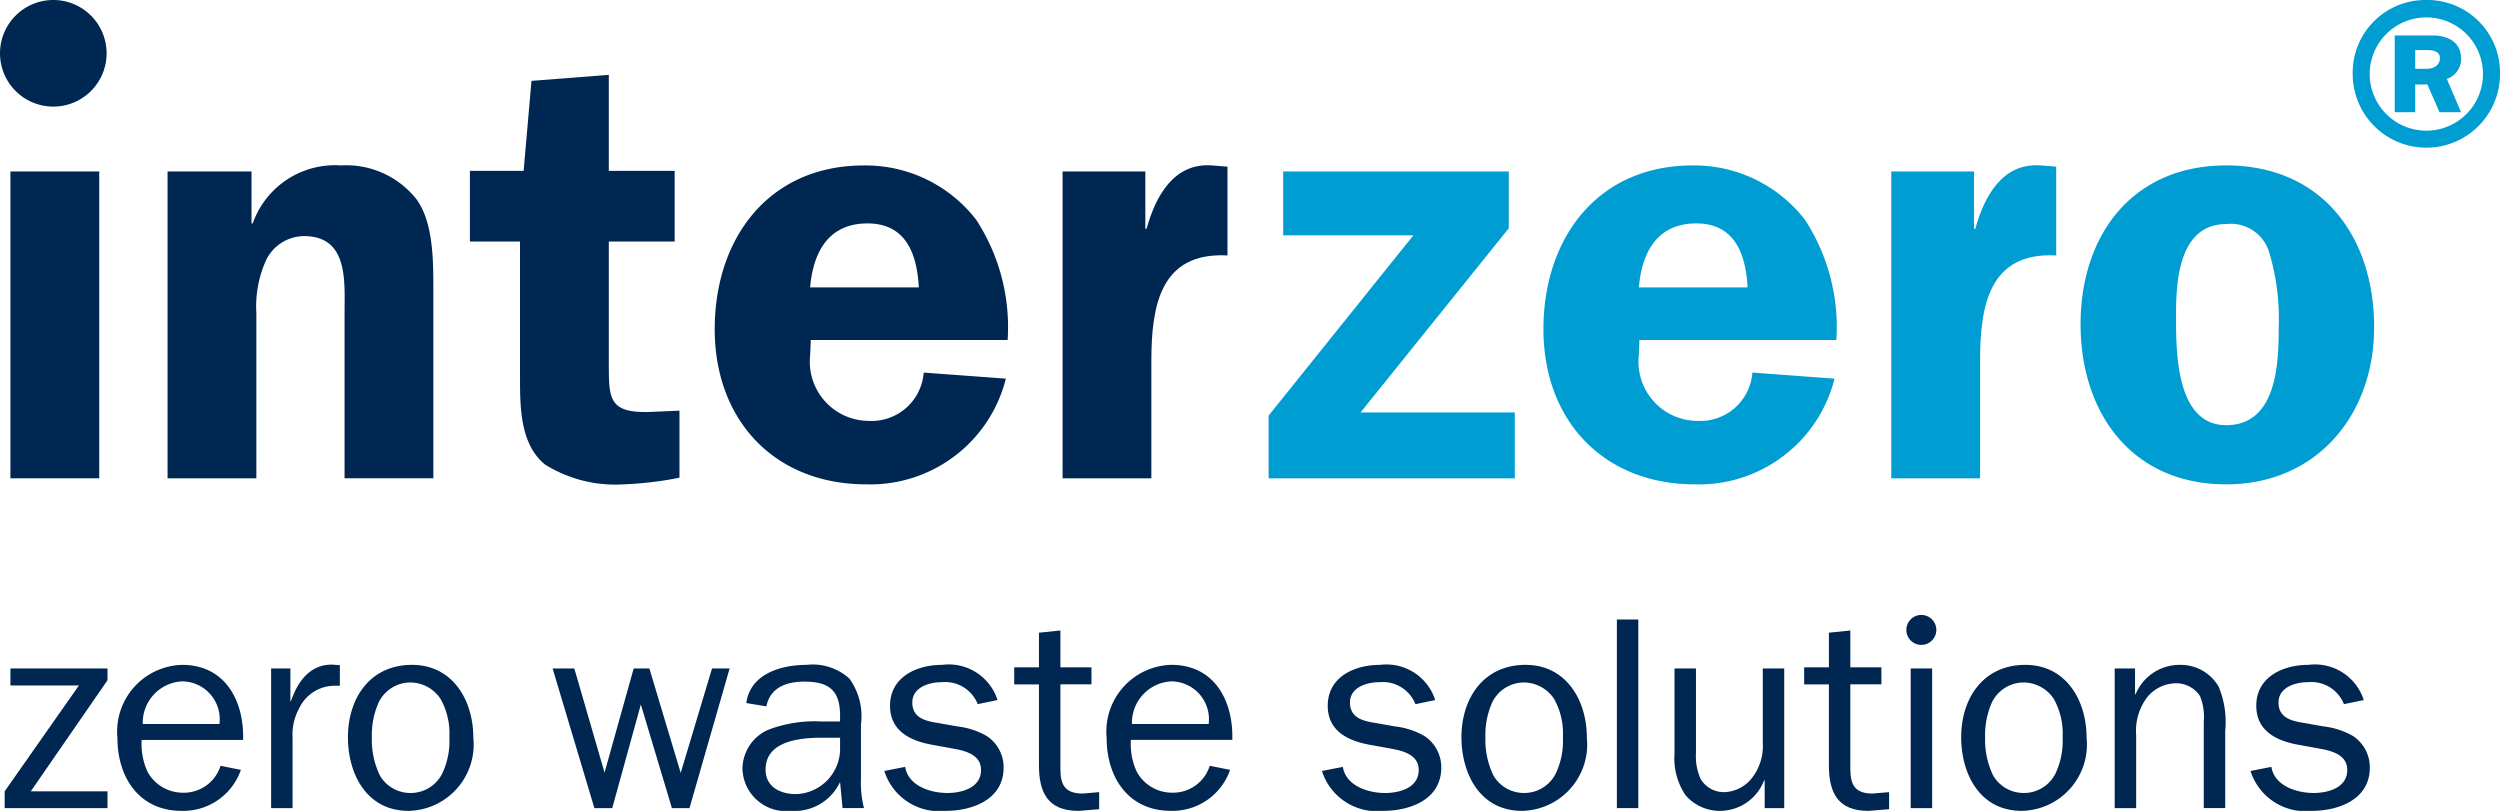 <svg xmlns="http://www.w3.org/2000/svg" viewBox="0 0 105.766 34.304">
  <defs>
    <style>
      .cls-1 {
        fill: #002652;
      }

      .cls-2 {
        fill: #009dd3;
      }
    </style>
  </defs>
  <g id="Ebene_2" data-name="Ebene 2">
    <g id="interzero_4C">
      <g id="interzero_4C-2" data-name="interzero_4C">
        <g id="zero_waste_solutions" data-name="zero waste solutions">
          <g id="zero">
            <polygon id="z" class="cls-1" points="4.548 28.279 0.441 28.279 0.441 29 3.338 29 0.197 33.478 0.197 34.188 4.548 34.188 4.548 33.478 1.302 33.478 4.548 28.779 4.548 28.279"/>
            <path id="e" class="cls-1" d="M6.039,30.629a1.755,1.755,0,0,1,1.663-1.803,1.602,1.602,0,0,1,1.582,1.803Zm3.292,1.768a1.627,1.627,0,0,1-1.582,1.14,1.7,1.7,0,0,1-1.512-.896,2.823,2.823,0,0,1-.244-1.338h4.292c.046-1.64-.744-3.175-2.582-3.175a2.825,2.825,0,0,0-2.734,3.105c0,1.652.919,3.071,2.71,3.071a2.579,2.579,0,0,0,2.512-1.733Z"/>
            <path id="r" class="cls-1" d="M11.47,28.279v5.909h.907V31.21a2.338,2.338,0,0,1,.291-1.267,1.66,1.66,0,0,1,1.524-.931h.186v-.872l-.337-.023c-.954,0-1.454.744-1.733,1.547h-.023V28.279Z"/>
            <path id="o" class="cls-1" d="M17.36,33.548a1.49,1.49,0,0,1-1.291-.744,3.486,3.486,0,0,1-.337-1.617,3.389,3.389,0,0,1,.291-1.477,1.496,1.496,0,0,1,1.337-.837,1.539,1.539,0,0,1,1.28.698,2.99,2.99,0,0,1,.372,1.617,3.225,3.225,0,0,1-.291,1.512A1.487,1.487,0,0,1,17.36,33.548Zm-.081.756a2.808,2.808,0,0,0,2.745-3.106c0-1.558-.861-3.07-2.594-3.07-1.78,0-2.71,1.419-2.71,3.059C14.72,32.745,15.511,34.304,17.279,34.304Z"/>
          </g>
          <g id="waste">
            <polygon id="w" class="cls-1" points="30.868 28.279 30.124 28.279 28.798 32.699 27.472 28.279 26.809 28.279 25.576 32.687 24.297 28.279 23.378 28.279 25.146 34.188 25.902 34.188 27.112 29.803 28.426 34.188 29.17 34.188 30.868 28.279"/>
            <path id="a" class="cls-1" d="M34.772,30.524a5.531,5.531,0,0,0-2.268.349A1.818,1.818,0,0,0,31.411,32.513a1.842,1.842,0,0,0,2.059,1.791,2.118,2.118,0,0,0,2.07-1.222l.105,1.105H36.552a4.352,4.352,0,0,1-.128-1.245V30.652a2.715,2.715,0,0,0-.489-1.943,2.313,2.313,0,0,0-1.814-.581c-1.082,0-2.385.384-2.547,1.616l.849.14c.163-.815.872-1.047,1.617-1.047,1.047,0,1.5.395,1.5,1.43v.256Zm.768,1.07a1.922,1.922,0,0,1-1.872,2.001c-.651,0-1.279-.302-1.279-1.035,0-1.221,1.466-1.35,2.396-1.35h.756Z"/>
            <path id="s" class="cls-1" d="M37.411,32.617a2.437,2.437,0,0,0,2.594,1.687c1.151,0,2.454-.489,2.454-1.826A1.583,1.583,0,0,0,41.749,31.14a3.211,3.211,0,0,0-1.233-.406l-.861-.152c-.523-.081-1.058-.221-1.058-.861,0-.651.721-.861,1.256-.861a1.483,1.483,0,0,1,1.512.93l.837-.174a2.168,2.168,0,0,0-2.338-1.489c-1.082,0-2.21.511-2.21,1.733,0,1.047.826,1.466,1.733,1.64l.965.175c.512.093,1.152.267,1.152.896,0,.756-.803.977-1.431.977-.709,0-1.652-.302-1.779-1.105Z"/>
            <path id="t" class="cls-1" d="M46.502,33.513l-.698.058c-.744,0-.942-.361-.942-1.047V28.953h1.314v-.721H44.862V26.674l-.907.093v1.466H42.908v.721h1.047v3.42c0,1.175.384,1.931,1.675,1.931l.872-.07Z"/>
            <path id="e-2" data-name="e" class="cls-1" d="M47.889,30.629a1.755,1.755,0,0,1,1.663-1.803,1.601,1.601,0,0,1,1.582,1.803Zm3.291,1.768A1.626,1.626,0,0,1,49.599,33.536a1.701,1.701,0,0,1-1.512-.896,2.822,2.822,0,0,1-.244-1.338h4.292c.047-1.64-.744-3.175-2.582-3.175a2.825,2.825,0,0,0-2.734,3.105c0,1.652.919,3.071,2.71,3.071a2.579,2.579,0,0,0,2.512-1.733Z"/>
          </g>
          <g id="solutions">
            <path id="s-2" data-name="s" class="cls-1" d="M55.927,32.617a2.437,2.437,0,0,0,2.594,1.687c1.151,0,2.454-.489,2.454-1.826a1.583,1.583,0,0,0-.71-1.338,3.211,3.211,0,0,0-1.233-.406l-.861-.152c-.523-.081-1.058-.221-1.058-.861,0-.651.721-.861,1.257-.861A1.484,1.484,0,0,1,59.882,29.791l.837-.174a2.168,2.168,0,0,0-2.338-1.489c-1.081,0-2.209.511-2.209,1.733,0,1.047.825,1.466,1.733,1.64l.965.175c.512.093,1.151.267,1.151.896,0,.756-.802.977-1.43.977-.71,0-1.652-.302-1.78-1.105Z"/>
            <path id="o-2" data-name="o" class="cls-1" d="M64.47,33.548a1.49,1.49,0,0,1-1.291-.744,3.484,3.484,0,0,1-.337-1.617,3.381,3.381,0,0,1,.291-1.477,1.495,1.495,0,0,1,1.337-.837,1.539,1.539,0,0,1,1.279.698,2.986,2.986,0,0,1,.372,1.617,3.225,3.225,0,0,1-.291,1.512A1.486,1.486,0,0,1,64.47,33.548Zm-.082.756a2.808,2.808,0,0,0,2.745-3.106c0-1.558-.861-3.07-2.594-3.07-1.779,0-2.71,1.419-2.71,3.059C61.83,32.745,62.62,34.304,64.388,34.304Z"/>
            <polygon id="l" class="cls-1" points="69.311 26.209 68.857 26.209 68.404 26.209 68.404 34.188 69.311 34.188 69.311 26.209"/>
            <path id="u" class="cls-1" d="M75.484,34.188V28.279h-.907v3.141a2.203,2.203,0,0,1-.454,1.489A1.546,1.546,0,0,1,72.902,33.513a1.14,1.14,0,0,1-.954-.558,2.302,2.302,0,0,1-.198-1.082V28.279h-.907V31.873a2.781,2.781,0,0,0,.465,1.768,1.913,1.913,0,0,0,1.512.663,2.004,2.004,0,0,0,1.814-1.291h.023v1.175Z"/>
            <path id="t-2" data-name="t" class="cls-1" d="M79.921,33.513l-.698.058c-.744,0-.942-.361-.942-1.047V28.953H79.595v-.721H78.281V26.674l-.907.093v1.466H76.327v.721h1.047v3.42c0,1.175.384,1.931,1.675,1.931l.872-.07Z"/>
            <path id="i" class="cls-1" d="M81.742,28.279H80.834v5.909h.908Zm-.458-.995a.634.634,0,1,1,.635-.634A.634.634,0,0,1,81.284,27.283Z"/>
            <path id="o-3" data-name="o" class="cls-1" d="M85.611,33.548a1.491,1.491,0,0,1-1.291-.744,3.484,3.484,0,0,1-.337-1.617,3.381,3.381,0,0,1,.291-1.477,1.496,1.496,0,0,1,1.337-.837,1.538,1.538,0,0,1,1.279.698,2.986,2.986,0,0,1,.372,1.617,3.217,3.217,0,0,1-.291,1.512A1.486,1.486,0,0,1,85.611,33.548Zm-.081.756a2.808,2.808,0,0,0,2.745-3.106c0-1.558-.861-3.07-2.594-3.07-1.78,0-2.71,1.419-2.71,3.059C82.97,32.745,83.761,34.304,85.529,34.304Z"/>
            <path id="n" class="cls-1" d="M90.326,28.279h-.861v5.909H90.373V31.094a2.347,2.347,0,0,1,.465-1.594,1.589,1.589,0,0,1,1.221-.593,1.206,1.206,0,0,1,1.012.535,2.306,2.306,0,0,1,.162,1.093v3.652h.908V30.919a3.896,3.896,0,0,0-.279-1.873,1.864,1.864,0,0,0-1.675-.918,2.016,2.016,0,0,0-1.838,1.244h-.023Z"/>
            <path id="s-3" data-name="s" class="cls-1" d="M95.211,32.617a2.436,2.436,0,0,0,2.593,1.687c1.151,0,2.454-.489,2.454-1.826A1.583,1.583,0,0,0,99.549,31.14a3.211,3.211,0,0,0-1.233-.406l-.861-.152c-.523-.081-1.059-.221-1.059-.861,0-.651.721-.861,1.256-.861a1.483,1.483,0,0,1,1.512.93l.838-.174a2.168,2.168,0,0,0-2.338-1.489c-1.081,0-2.209.511-2.209,1.733,0,1.047.825,1.466,1.732,1.64l.966.175c.512.093,1.151.267,1.151.896,0,.756-.802.977-1.43.977-.71,0-1.652-.302-1.78-1.105Z"/>
          </g>
        </g>
        <g id="inbterzero_" data-name="inbterzero®">
          <g id="inter">
            <g id="i-2" data-name="i">
              <polygon class="cls-1" points="0.441 7.254 0.441 20.235 4.198 20.235 4.198 7.254 2.255 7.254 0.441 7.254"/>
              <path class="cls-1" d="M2.255,0a2.255,2.255,0,1,0,2.255,2.255A2.255,2.255,0,0,0,2.255,0"/>
            </g>
            <path id="n-2" data-name="n" class="cls-1" d="M14.423,6.998a3.69,3.69,0,0,0-3.731,2.454h-.051V7.254H7.089V20.236H10.846V13.259a4.749,4.749,0,0,1,.434-2.3A1.802,1.802,0,0,1,12.864,9.989c1.891,0,1.713,1.942,1.713,3.27v6.976h3.756v-8.024c0-1.175,0-2.811-.715-3.782a3.785,3.785,0,0,0-3.195-1.431"/>
            <path id="t-3" data-name="t" class="cls-1" d="M25.756,15.38V10.218H28.542V7.229H25.756V3.166l-3.271.255L22.153,7.229H19.88v2.989H22v5.724c0,1.278,0,2.836,1.048,3.704a5.609,5.609,0,0,0,3.347.844,14.912,14.912,0,0,0,2.096-.231l.255-.051V17.373l-1.175.051c-1.814.077-1.814-.537-1.814-2.044"/>
            <path id="e-3" data-name="e" class="cls-1" d="M36.701,9.452c1.636,0,2.095,1.303,2.172,2.708H34.273c.128-1.481.767-2.708,2.428-2.708m5.929,4.932a8.331,8.331,0,0,0-1.329-5.085,5.919,5.919,0,0,0-4.752-2.3c-4.037,0-6.312,3.093-6.312,6.925,0,3.858,2.53,6.567,6.414,6.567a5.913,5.913,0,0,0,5.903-4.472l-3.475-.256a2.211,2.211,0,0,1-2.3,2.044,2.507,2.507,0,0,1-2.504-2.785l.026-.638Z"/>
            <path id="r-2" data-name="r" class="cls-1" d="M48.506,9.681h-.051V7.254H44.954V20.236h3.756V15.278c0-2.299.357-4.625,3.22-4.471v-3.756l-.639-.052c-1.636-.128-2.402,1.304-2.785,2.683"/>
          </g>
          <g id="zero_" data-name="zero®">
            <polygon id="z-2" data-name="z" class="cls-2" points="63.831 9.657 63.831 7.255 54.287 7.255 54.287 9.956 59.795 9.956 53.67 17.583 53.67 20.236 64.086 20.236 64.086 17.45 57.559 17.45 63.831 9.657"/>
            <path id="e-4" data-name="e" class="cls-2" d="M71.762,9.452c1.635,0,2.096,1.303,2.172,2.708H69.335c.128-1.481.766-2.708,2.427-2.708m5.928,4.932a8.33,8.33,0,0,0-1.328-5.085,5.92,5.92,0,0,0-4.753-2.3c-4.037,0-6.312,3.093-6.312,6.925,0,3.858,2.53,6.567,6.414,6.567a5.913,5.913,0,0,0,5.902-4.472l-3.476-.256a2.21,2.21,0,0,1-2.3,2.044,2.506,2.506,0,0,1-2.504-2.785l.026-.638Z"/>
            <path id="r-3" data-name="r" class="cls-2" d="M83.566,9.681h-.051V7.254H80.014V20.236h3.756V15.278c0-2.299.358-4.625,3.22-4.471v-3.756l-.639-.052c-1.635-.128-2.402,1.304-2.785,2.683"/>
            <path id="o-4" data-name="o" class="cls-2" d="M94.181,17.987c-2.146,0-2.121-3.169-2.121-4.651,0-1.483.128-3.859,2.146-3.859a1.696,1.696,0,0,1,1.789,1.176,9.79,9.79,0,0,1,.409,3.22c0,1.559-.102,4.114-2.223,4.114m0-10.989c-3.96,0-6.159,2.939-6.159,6.721,0,3.757,2.172,6.772,6.159,6.772,3.833,0,6.26-2.939,6.26-6.644,0-3.833-2.197-6.849-6.26-6.849"/>
            <g id="_" data-name="®">
              <path class="cls-2" d="M102.179,2.117h.5c.426,0,.544.162.544.338,0,.294-.235.456-.588.456h-.456Zm-.867-.617V4.748h.867v-1.176h.514l.515,1.176h.911l-.603-1.411a.875.875,0,0,0,.603-.867c0-.647-.5-.97-1.22-.97Zm-1.058,1.632a2.396,2.396,0,1,1,4.792,0,2.396,2.396,0,1,1-4.792,0M102.65,0a3.075,3.075,0,0,0-3.116,3.131,3.116,3.116,0,0,0,6.233,0A3.075,3.075,0,0,0,102.65,0"/>
            </g>
          </g>
        </g>
      </g>
    </g>
  </g>
</svg>
